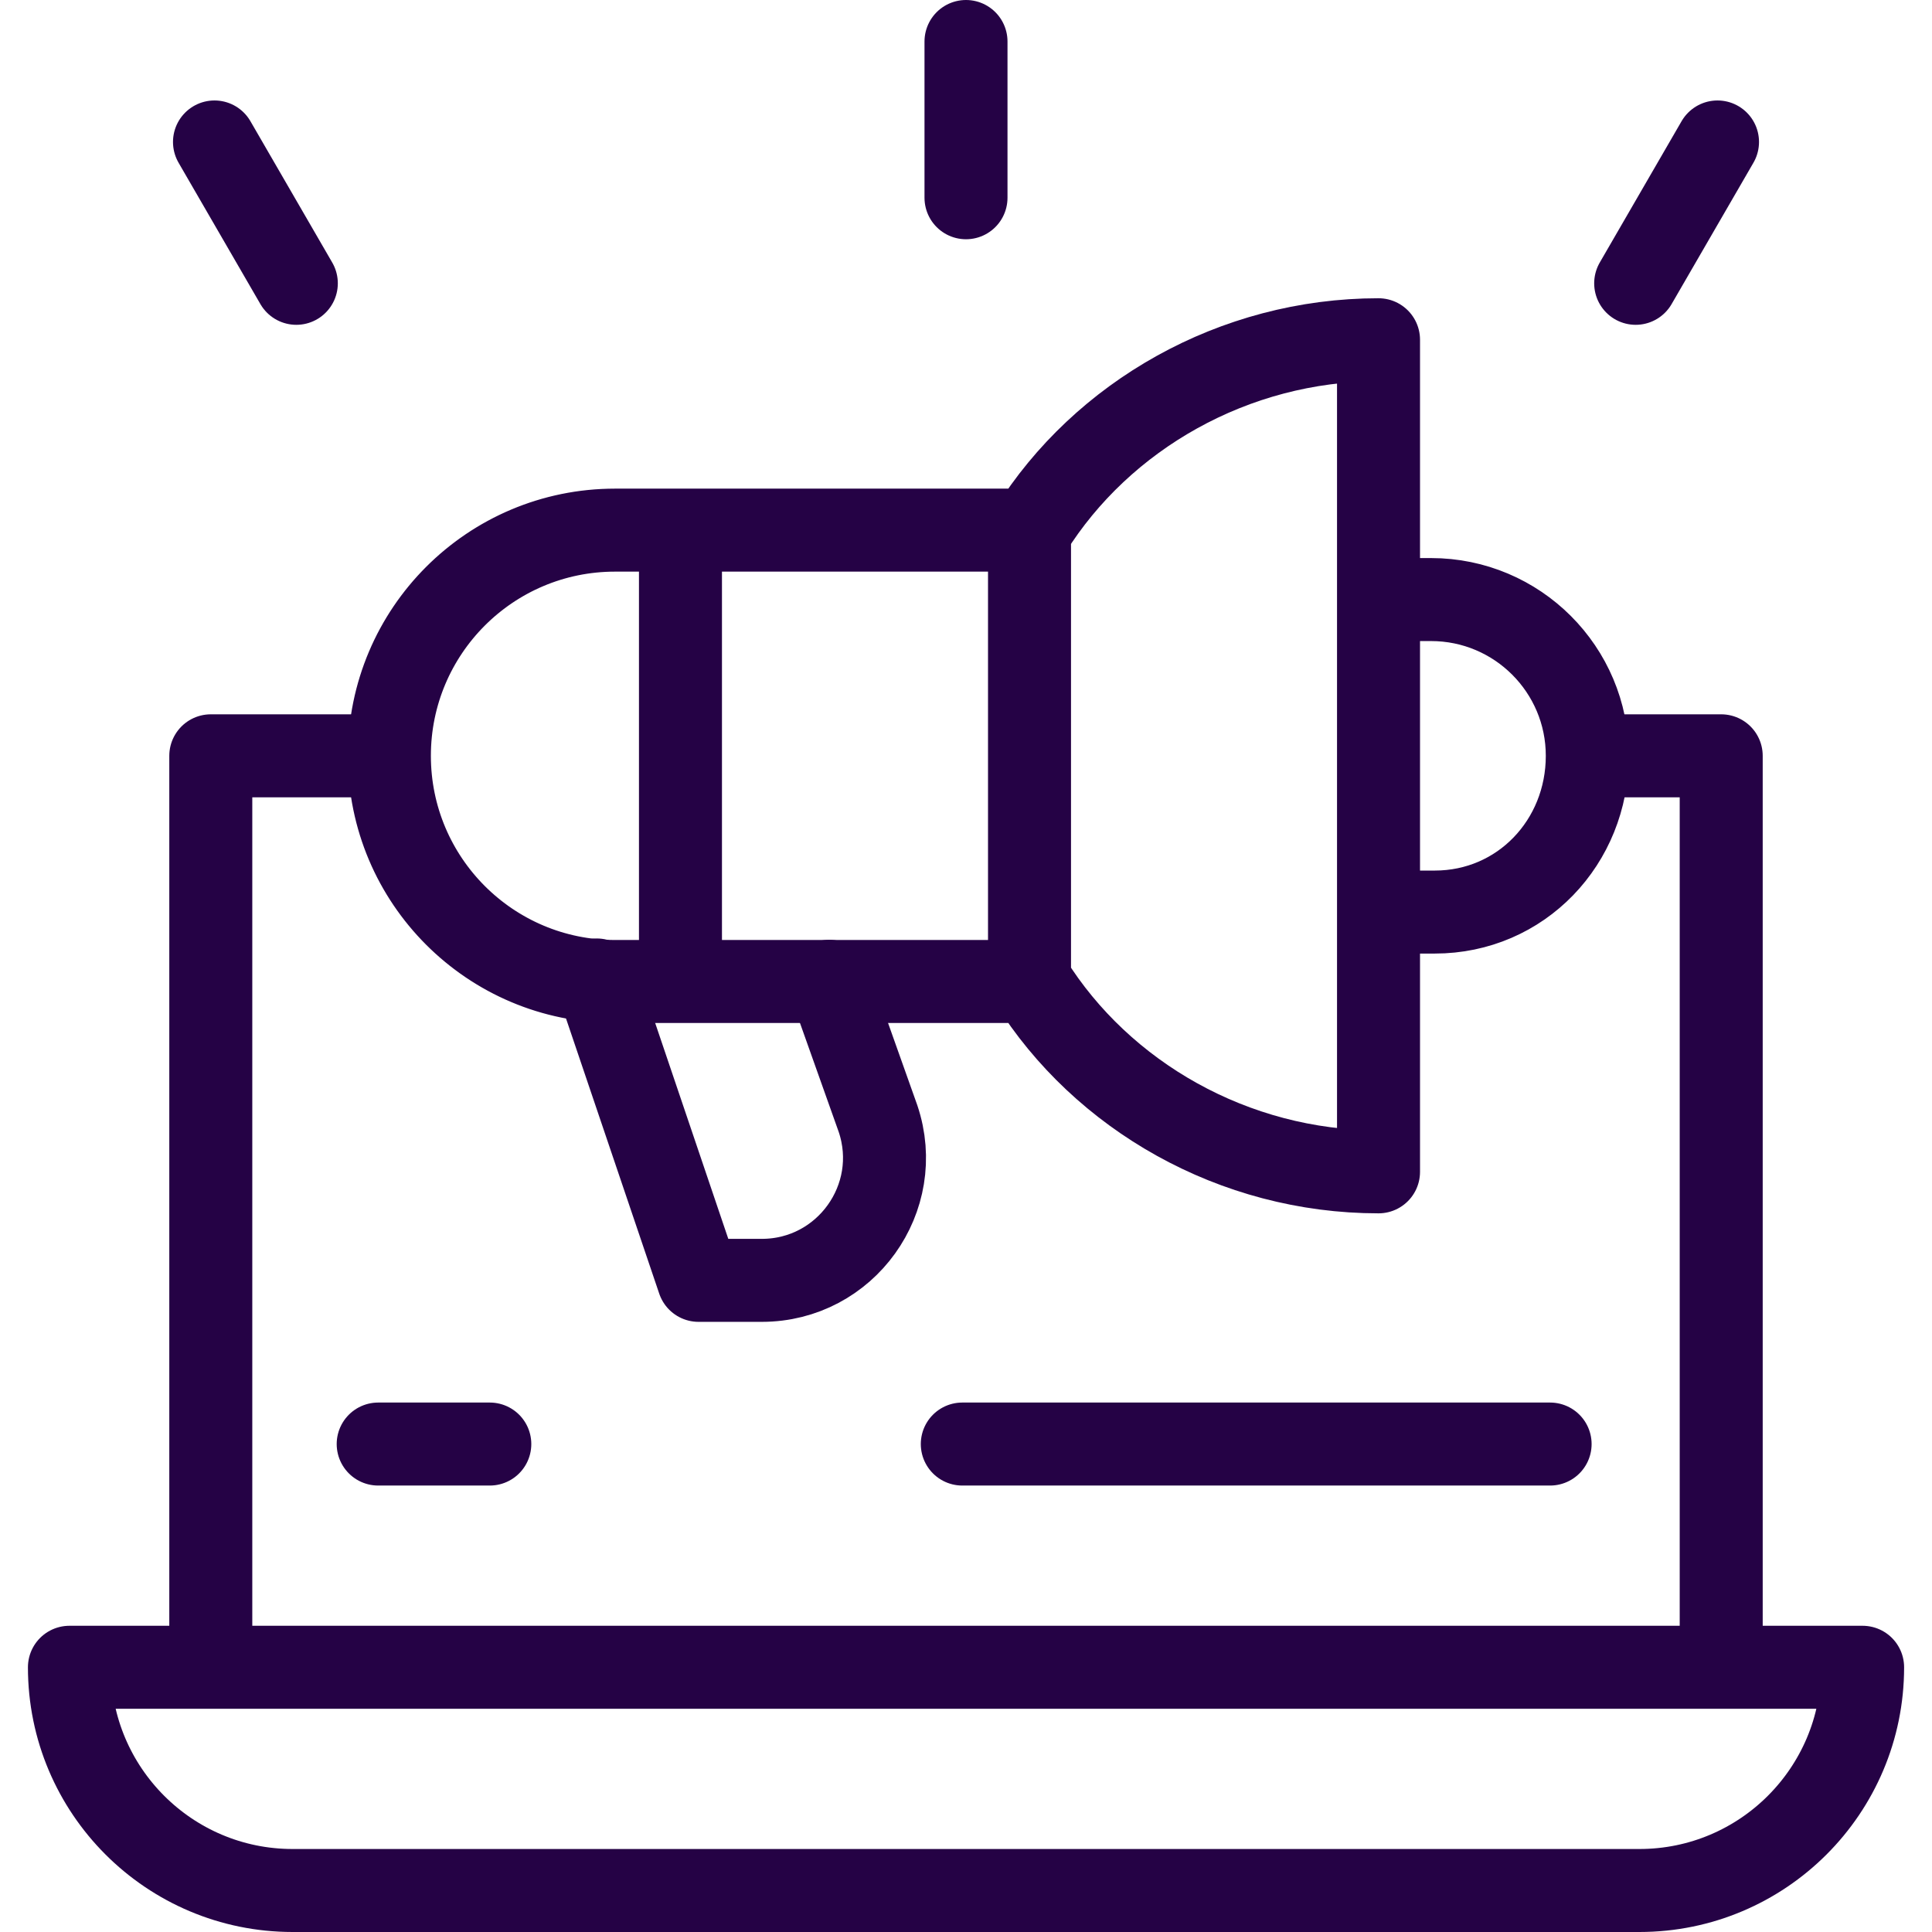 <svg width="48" height="48" viewBox="0 0 48 48" fill="none" xmlns="http://www.w3.org/2000/svg">
<g clip-path="url(#clip0_2599_794)">
<path d="M5.237 41.423V18.778H9.259M39.942 18.778H42.763V41.171M40.73 46.969H7.27C4.208 46.969 1.725 44.486 1.725 41.423H46.276C46.276 44.486 43.793 46.969 40.73 46.969Z" stroke="#250245" stroke-width="2.062" stroke-miterlimit="10" stroke-linecap="round" stroke-linejoin="round"/>
<path d="M16.906 13.196V24.38M25.578 13.177V24.363M34.259 14.896H35.554C37.698 14.896 39.436 16.634 39.436 18.778C39.436 20.922 37.79 22.66 35.646 22.66H34.259M34.249 18.778V29.114C30.652 29.114 27.379 27.225 25.603 24.385H15.281C12.184 24.385 9.674 21.874 9.674 18.778C9.674 15.681 12.184 13.171 15.281 13.171H25.603C27.379 10.331 30.652 8.441 34.249 8.441V18.778Z" stroke="#250245" stroke-width="2.062" stroke-miterlimit="10" stroke-linecap="round" stroke-linejoin="round"/>
<path d="M20.601 24.38L21.814 27.791C22.479 29.765 21.01 31.81 18.927 31.81H17.355L14.827 24.347" stroke="#250245" stroke-width="2.062" stroke-miterlimit="10" stroke-linecap="round" stroke-linejoin="round"/>
<path d="M9.396 35.877H12.169M23.908 35.877H38.512" stroke="#250245" stroke-width="2.062" stroke-miterlimit="10" stroke-linecap="round" stroke-linejoin="round"/>
<path d="M5.329 3.527L7.362 7.039M42.671 3.527L40.638 7.039M24 1.031V4.913" stroke="#250245" stroke-width="2.062" stroke-miterlimit="10" stroke-linecap="round" stroke-linejoin="round"/>
</g>
<defs>
<clipPath id="clip0_2599_794">
<rect width="48" height="48" fill="white"/>
</clipPath>
</defs>
</svg>
